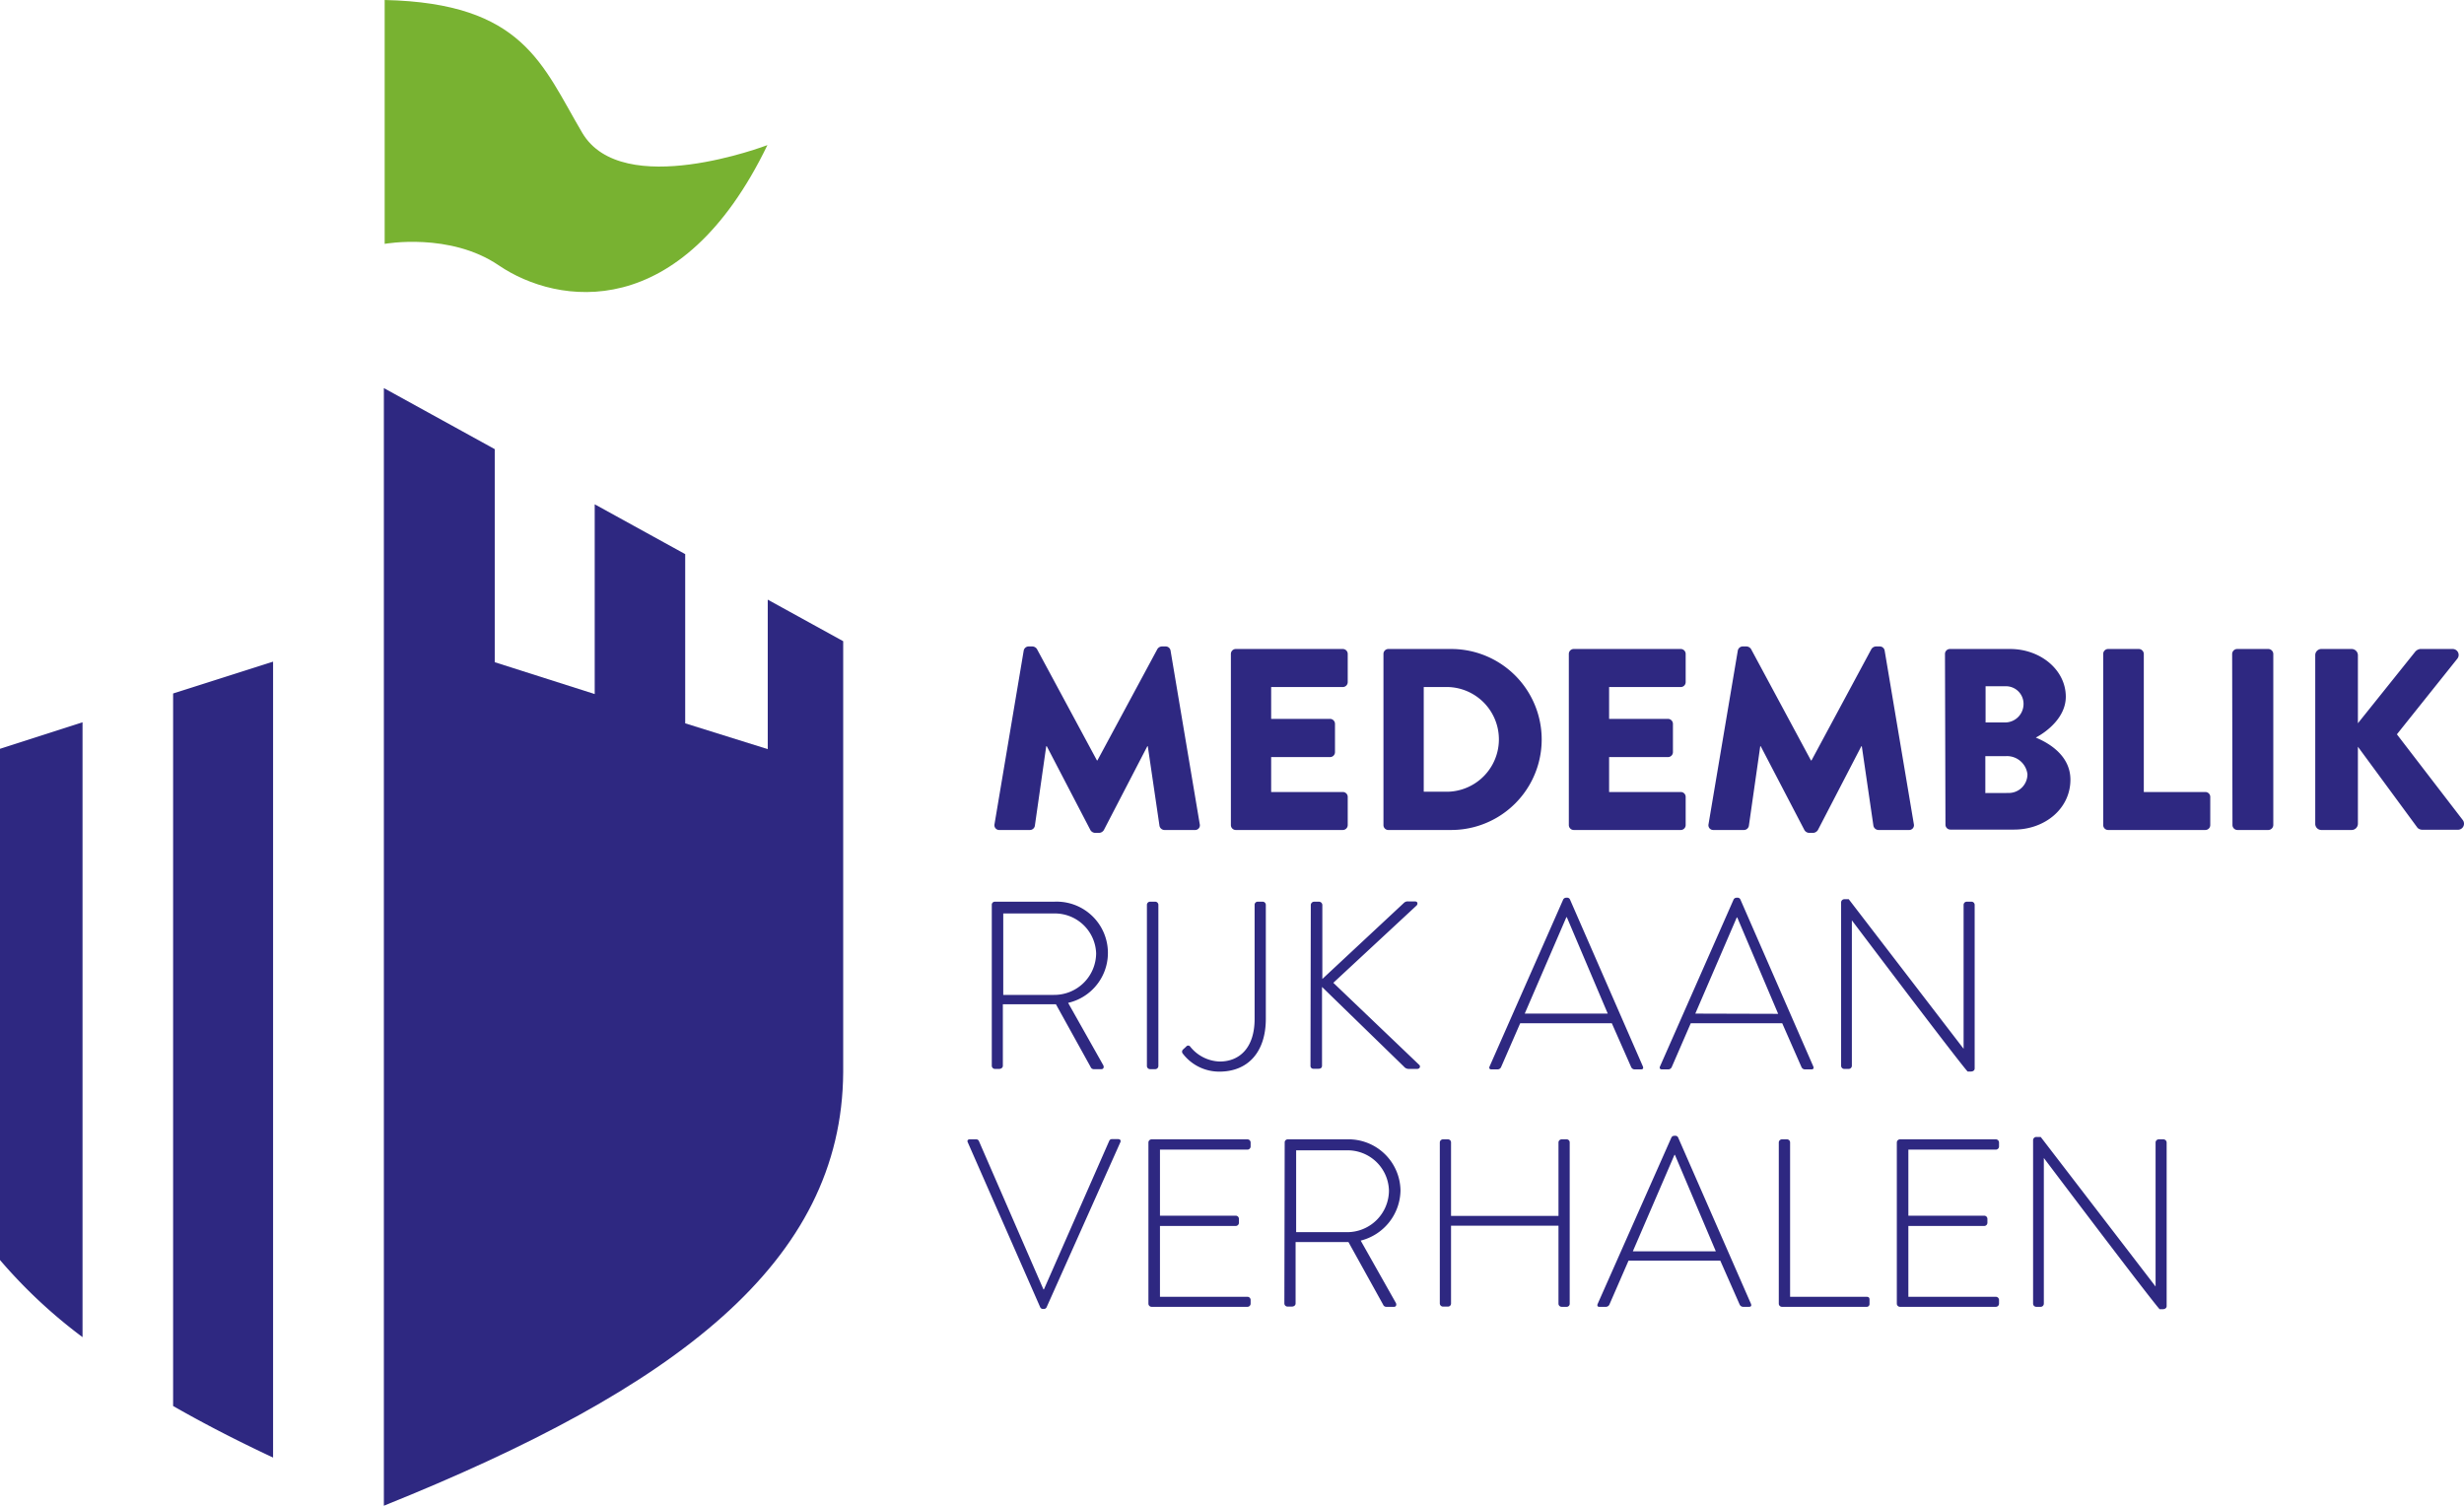 <svg xmlns="http://www.w3.org/2000/svg" viewBox="0 0 309.58 189.18">
   <defs>
      <style>
         .logo-blue{fill:#2e2881}
      </style>
   </defs>
   <g>
      <path class="logo-blue" d="M105.94 134.7V80.56l-9.48-5.22v18.78l-10.37-3.24V69.62l-11.37-6.26V87.2l-12.56-4V56.43l-13.93-7.67v140.42C85 174.4 105.8 158.64 105.94 134.7Z"/>
      <path d="M48.33 0v30.64s8.2-1.49 14.35 2.71c7.37 5 22.88 7.37 33.74-15.12 0 0-18.23 7-23.27-1.55S65.78.39 48.33 0Z" style="fill:#78b231"/>
      <path class="logo-blue" d="m34.31 83.13-12.56 4v89.52q5.78 3.31 12.56 6.48ZM10.37 168V90.75L0 94.08v64.23A63.78 63.78 0 0 0 10.37 168ZM128.62 81.74a.64.64 0 0 1 .59-.52h.52a.73.73 0 0 1 .55.32l7.54 14h.06l7.54-14a.71.71 0 0 1 .55-.32h.52a.62.62 0 0 1 .58.52l3.67 21.82a.59.59 0 0 1-.61.72h-3.84a.65.65 0 0 1-.61-.52l-1.47-10h-.06l-5.46 10.53a.75.75 0 0 1-.55.35h-.58a.72.72 0 0 1-.56-.35l-5.48-10.53h-.07l-1.43 10a.63.63 0 0 1-.62.52h-3.83a.6.6 0 0 1-.62-.72ZM154.65 82.16a.62.62 0 0 1 .62-.62h13.44a.62.62 0 0 1 .62.62v3.54a.62.62 0 0 1-.62.62h-9v4h7.4a.63.63 0 0 1 .62.61v3.57a.62.62 0 0 1-.62.62h-7.4v4.39h9a.61.61 0 0 1 .62.61v3.54a.62.62 0 0 1-.62.62h-13.44a.62.62 0 0 1-.62-.62ZM173.82 82.16a.62.62 0 0 1 .59-.62h7.92a11.37 11.37 0 1 1 0 22.74h-7.92a.61.61 0 0 1-.59-.62ZM182 99.47a6.58 6.58 0 0 0 0-13.15h-3.12v13.15ZM197.11 82.16a.62.62 0 0 1 .62-.62h13.44a.62.62 0 0 1 .62.62v3.54a.62.62 0 0 1-.62.62h-9v4h7.4a.63.63 0 0 1 .62.61v3.57a.62.62 0 0 1-.62.62h-7.4v4.39h9a.61.61 0 0 1 .62.61v3.54a.62.62 0 0 1-.62.62h-13.44a.62.62 0 0 1-.62-.62ZM218.34 81.74a.64.64 0 0 1 .59-.52h.52a.73.73 0 0 1 .55.32l7.53 14h.07l7.53-14a.73.73 0 0 1 .56-.32h.52a.62.62 0 0 1 .58.52l3.67 21.82a.6.6 0 0 1-.62.72H236a.67.67 0 0 1-.62-.52l-1.46-10h-.06l-5.46 10.53a.77.77 0 0 1-.55.35h-.59a.72.72 0 0 1-.55-.35l-5.49-10.53h-.06l-1.43 10a.63.63 0 0 1-.62.52h-3.83a.6.6 0 0 1-.62-.72ZM244.37 82.16a.62.62 0 0 1 .62-.62h7.56c3.84 0 7 2.64 7 6 0 2.5-2.24 4.32-3.77 5.13 1.72.71 4.35 2.3 4.35 5.29 0 3.64-3.21 6.27-7.08 6.27h-8a.62.62 0 0 1-.62-.62Zm7.6 8.61a2.32 2.32 0 0 0 2.27-2.34 2.21 2.21 0 0 0-2.24-2.21h-2.53v4.55Zm.42 8.86a2.35 2.35 0 0 0 2.34-2.37 2.59 2.59 0 0 0-2.66-2.26h-2.63v4.64ZM264.25 82.16a.62.62 0 0 1 .62-.62h3.86a.64.64 0 0 1 .62.62v17.35h7.73a.61.61 0 0 1 .62.61v3.54a.62.62 0 0 1-.62.62h-12.21a.62.62 0 0 1-.62-.62ZM280.45 82.16a.64.64 0 0 1 .61-.62H285a.64.64 0 0 1 .62.62v21.5a.64.64 0 0 1-.62.62h-3.9a.63.63 0 0 1-.61-.62ZM290.89 82.32a.77.77 0 0 1 .78-.78h3.8a.79.79 0 0 1 .78.78v8.55l7.21-9a1 1 0 0 1 .62-.33h4.09a.75.75 0 0 1 .58 1.21l-7.6 9.51 8.29 10.79a.76.76 0 0 1-.62 1.2h-4.48a.9.9 0 0 1-.59-.23l-7.5-10.2v9.68a.79.79 0 0 1-.78.78h-3.8a.77.77 0 0 1-.78-.78ZM124.61 113.68a.38.38 0 0 1 .39-.39h7.46A6.44 6.44 0 0 1 134.2 126l4.39 7.79c.15.24.09.54-.21.54h-.93a.42.42 0 0 1-.42-.27l-4.36-7.88H126v7.73c0 .21-.18.39-.48.39H125a.4.4 0 0 1-.39-.39ZM132.4 125a5.26 5.26 0 0 0 5.32-5.23 5.19 5.19 0 0 0-5.35-5h-6.32V125ZM144.1 113.68a.4.4 0 0 1 .39-.39h.66a.4.4 0 0 1 .39.39v20.26a.4.4 0 0 1-.42.39h-.63a.4.4 0 0 1-.39-.39ZM148.64 131.86l.39-.36a.31.31 0 0 1 .51 0 4.93 4.93 0 0 0 3.7 1.87c2.55 0 4.39-1.78 4.39-5.35v-14.34a.39.39 0 0 1 .42-.39h.6a.4.4 0 0 1 .39.39V128c0 4.2-2.26 6.64-5.83 6.64a5.75 5.75 0 0 1-4.6-2.26.37.37 0 0 1 .03-.52ZM164.69 113.74a.43.43 0 0 1 .45-.45h.55a.43.43 0 0 1 .45.45V123l10.22-9.53a.68.68 0 0 1 .6-.21h.84c.33 0 .36.33.18.51l-10.46 9.71 10.79 10.31c.18.15.12.51-.27.51h-1a.8.8 0 0 1-.66-.3l-10.28-10v9.89c0 .3-.21.39-.45.39h-.61a.36.36 0 0 1-.39-.39ZM187.15 134l9.26-21a.42.42 0 0 1 .36-.21h.09a.38.38 0 0 1 .39.21l9.17 21c.06.18.06.36-.27.36h-.78a.49.49 0 0 1-.42-.27l-2.44-5.53H191l-2.41 5.53a.49.49 0 0 1-.42.27h-.84c-.18-.03-.27-.15-.18-.36Zm14.85-6.65-5.14-12.11h-.06l-5.23 12.11ZM208.56 134l9.26-21a.42.42 0 0 1 .36-.21h.09a.38.38 0 0 1 .39.21l9.17 21c.06.18.06.36-.27.36h-.79a.49.49 0 0 1-.42-.27l-2.43-5.53h-11.49l-2.4 5.53a.49.49 0 0 1-.42.27h-.84c-.21-.03-.3-.15-.21-.36Zm14.85-6.62-5.14-12.11h-.06L213 127.35ZM231.32 113.37a.41.41 0 0 1 .45-.39h.51l14.43 18.79v-18.09a.4.4 0 0 1 .39-.39h.6a.4.4 0 0 1 .4.39v20.56c0 .27-.24.39-.49.39h-.39s-.27-.09-14.55-19v18.28a.4.4 0 0 1-.39.39h-.57a.4.4 0 0 1-.39-.39ZM121.6 143.54c-.12-.24 0-.39.24-.39h.82a.35.35 0 0 1 .33.21L131.1 162h.06l8.21-18.67a.35.35 0 0 1 .33-.21h.78c.27 0 .39.18.27.42l-9.23 20.65a.39.39 0 0 1-.36.27H131a.4.4 0 0 1-.33-.27ZM144.29 143.54a.4.4 0 0 1 .39-.39h12.06a.4.4 0 0 1 .39.39v.51a.4.4 0 0 1-.39.39h-11v8.3h9.53a.4.4 0 0 1 .39.39v.51a.4.4 0 0 1-.39.39h-9.53v8.9h11a.4.4 0 0 1 .39.39v.48a.4.4 0 0 1-.39.39h-12.06a.4.4 0 0 1-.39-.39ZM161.41 143.54a.38.38 0 0 1 .39-.39h7.45a6.52 6.52 0 0 1 6.71 6.43 6.6 6.6 0 0 1-5 6.29l4.39 7.78c.15.24.09.54-.21.54h-.94a.42.42 0 0 1-.42-.27l-4.36-7.87H162.78v7.72c0 .21-.18.39-.48.39h-.54a.4.4 0 0 1-.39-.39Zm7.78 11.27a5.25 5.25 0 0 0 5.32-5.23 5.19 5.19 0 0 0-5.35-5.05h-6.31v10.28ZM180.9 143.54a.4.4 0 0 1 .39-.39h.63a.38.38 0 0 1 .39.39v9.23h13.5v-9.23a.4.4 0 0 1 .39-.39h.63a.38.38 0 0 1 .39.39v20.26a.38.38 0 0 1-.39.39h-.63a.4.4 0 0 1-.39-.39V154h-13.5v9.77a.38.38 0 0 1-.39.39h-.63a.4.4 0 0 1-.39-.39ZM200.73 163.83l9.27-20.92a.42.42 0 0 1 .36-.21h.09a.38.38 0 0 1 .39.21l9.16 20.92c.06.18.06.36-.27.36H219a.49.49 0 0 1-.42-.27l-2.44-5.53h-11.53l-2.41 5.53a.49.49 0 0 1-.42.27h-.84c-.21 0-.3-.12-.21-.36Zm14.85-6.61-5.14-12.12h-.06l-5.23 12.12ZM223.49 143.54a.4.4 0 0 1 .4-.39h.66a.39.39 0 0 1 .36.39v19.39h9.59c.36 0 .39.18.39.39v.54a.35.35 0 0 1-.39.33h-10.61a.4.4 0 0 1-.4-.39ZM238.32 143.54a.4.4 0 0 1 .39-.39h12.06a.4.4 0 0 1 .39.39v.51a.4.4 0 0 1-.39.39h-11v8.3h9.53a.4.4 0 0 1 .4.39v.51a.4.4 0 0 1-.4.39h-9.53v8.9h11a.4.4 0 0 1 .39.39v.48a.4.4 0 0 1-.39.39h-12.06a.4.4 0 0 1-.39-.39ZM255.44 143.24a.41.41 0 0 1 .45-.39h.51l14.43 18.79v-18.1a.4.4 0 0 1 .39-.39h.6a.41.41 0 0 1 .4.39v20.56c0 .27-.25.39-.49.39h-.39s-.27-.09-14.55-19v18.31a.4.4 0 0 1-.39.39h-.57a.4.4 0 0 1-.39-.39Z"/>
   </g>
</svg>